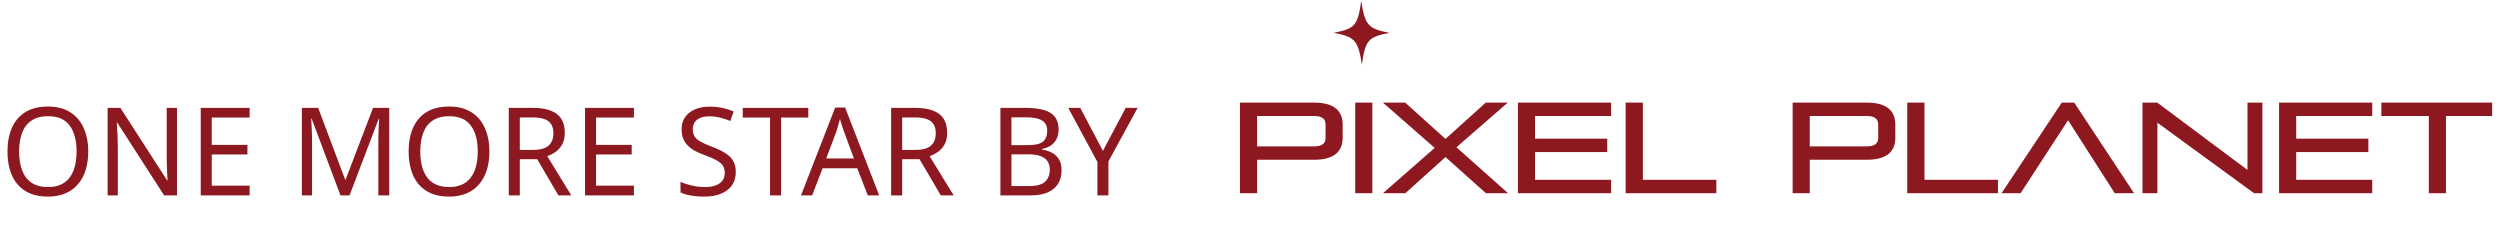 <svg xmlns="http://www.w3.org/2000/svg" width="408" height="38" viewBox="0 0 408 38" fill="none"><path d="M14.4 24.725C14.4 25.831 14.26 26.838 13.98 27.745C13.7 28.638 13.28 29.411 12.72 30.065C12.173 30.718 11.487 31.218 10.66 31.565C9.847 31.911 8.9 32.085 7.82 32.085C6.7 32.085 5.727 31.911 4.9 31.565C4.073 31.205 3.387 30.705 2.84 30.065C2.293 29.411 1.887 28.631 1.62 27.725C1.353 26.818 1.22 25.811 1.22 24.705C1.22 23.238 1.46 21.958 1.94 20.865C2.42 19.771 3.147 18.918 4.12 18.305C5.107 17.691 6.347 17.385 7.84 17.385C9.267 17.385 10.467 17.691 11.44 18.305C12.413 18.905 13.147 19.758 13.64 20.865C14.147 21.958 14.4 23.245 14.4 24.725ZM3.12 24.725C3.12 25.925 3.287 26.958 3.62 27.825C3.953 28.691 4.467 29.358 5.16 29.825C5.867 30.291 6.753 30.525 7.82 30.525C8.9 30.525 9.78 30.291 10.46 29.825C11.153 29.358 11.667 28.691 12 27.825C12.333 26.958 12.5 25.925 12.5 24.725C12.5 22.925 12.127 21.518 11.38 20.505C10.633 19.478 9.453 18.965 7.84 18.965C6.76 18.965 5.867 19.198 5.16 19.665C4.467 20.118 3.953 20.778 3.62 21.645C3.287 22.498 3.12 23.525 3.12 24.725ZM28.885 31.885H26.785L19.145 20.025H19.065C19.078 20.265 19.092 20.531 19.105 20.825C19.132 21.118 19.152 21.438 19.165 21.785C19.178 22.118 19.192 22.465 19.205 22.825C19.218 23.185 19.225 23.545 19.225 23.905V31.885H17.565V17.605H19.645L27.265 29.425H27.345C27.332 29.265 27.318 29.045 27.305 28.765C27.292 28.471 27.278 28.151 27.265 27.805C27.252 27.445 27.238 27.078 27.225 26.705C27.212 26.331 27.205 25.985 27.205 25.665V17.605H28.885V31.885ZM40.74 31.885H32.76V17.605H40.74V19.185H34.56V23.645H40.38V25.205H34.56V30.305H40.74V31.885ZM55.564 31.885L50.864 19.365H50.784C50.811 19.631 50.831 19.971 50.844 20.385C50.871 20.798 50.891 21.251 50.904 21.745C50.918 22.225 50.924 22.718 50.924 23.225V31.885H49.264V17.605H51.924L56.324 29.305H56.404L60.884 17.605H63.524V31.885H61.744V23.105C61.744 22.638 61.751 22.178 61.764 21.725C61.778 21.258 61.798 20.825 61.824 20.425C61.851 20.011 61.871 19.665 61.884 19.385H61.804L57.044 31.885H55.564ZM79.869 24.725C79.869 25.831 79.729 26.838 79.449 27.745C79.169 28.638 78.749 29.411 78.189 30.065C77.642 30.718 76.955 31.218 76.129 31.565C75.315 31.911 74.369 32.085 73.289 32.085C72.169 32.085 71.195 31.911 70.369 31.565C69.542 31.205 68.855 30.705 68.309 30.065C67.762 29.411 67.355 28.631 67.089 27.725C66.822 26.818 66.689 25.811 66.689 24.705C66.689 23.238 66.929 21.958 67.409 20.865C67.889 19.771 68.615 18.918 69.589 18.305C70.575 17.691 71.815 17.385 73.309 17.385C74.735 17.385 75.935 17.691 76.909 18.305C77.882 18.905 78.615 19.758 79.109 20.865C79.615 21.958 79.869 23.245 79.869 24.725ZM68.589 24.725C68.589 25.925 68.755 26.958 69.089 27.825C69.422 28.691 69.935 29.358 70.629 29.825C71.335 30.291 72.222 30.525 73.289 30.525C74.369 30.525 75.249 30.291 75.929 29.825C76.622 29.358 77.135 28.691 77.469 27.825C77.802 26.958 77.969 25.925 77.969 24.725C77.969 22.925 77.595 21.518 76.849 20.505C76.102 19.478 74.922 18.965 73.309 18.965C72.229 18.965 71.335 19.198 70.629 19.665C69.935 20.118 69.422 20.778 69.089 21.645C68.755 22.498 68.589 23.525 68.589 24.725ZM86.974 17.605C88.16 17.605 89.134 17.758 89.894 18.065C90.667 18.358 91.24 18.805 91.614 19.405C91.987 20.005 92.174 20.758 92.174 21.665C92.174 22.425 92.034 23.058 91.754 23.565C91.474 24.071 91.114 24.478 90.674 24.785C90.247 25.078 89.794 25.311 89.314 25.485L93.234 31.885H91.134L87.674 25.985H84.834V31.885H83.034V17.605H86.974ZM86.874 19.165H84.834V24.465H86.974C87.747 24.465 88.38 24.365 88.874 24.165C89.367 23.951 89.727 23.645 89.954 23.245C90.194 22.845 90.314 22.345 90.314 21.745C90.314 21.118 90.187 20.618 89.934 20.245C89.694 19.871 89.32 19.598 88.814 19.425C88.307 19.251 87.66 19.165 86.874 19.165ZM103.455 31.885H95.475V17.605H103.455V19.185H97.275V23.645H103.095V25.205H97.275V30.305H103.455V31.885ZM120.079 28.065C120.079 28.918 119.872 29.645 119.459 30.245C119.046 30.831 118.452 31.285 117.679 31.605C116.919 31.925 116.019 32.085 114.979 32.085C114.446 32.085 113.932 32.058 113.439 32.005C112.959 31.951 112.519 31.878 112.119 31.785C111.719 31.678 111.366 31.551 111.059 31.405V29.685C111.539 29.898 112.132 30.091 112.839 30.265C113.559 30.438 114.299 30.525 115.059 30.525C115.766 30.525 116.359 30.431 116.839 30.245C117.319 30.058 117.679 29.791 117.919 29.445C118.159 29.098 118.279 28.691 118.279 28.225C118.279 27.758 118.179 27.365 117.979 27.045C117.779 26.725 117.432 26.431 116.939 26.165C116.459 25.885 115.786 25.591 114.919 25.285C114.306 25.058 113.766 24.818 113.299 24.565C112.846 24.298 112.466 23.998 112.159 23.665C111.852 23.331 111.619 22.951 111.459 22.525C111.312 22.098 111.239 21.605 111.239 21.045C111.239 20.285 111.432 19.638 111.819 19.105C112.206 18.558 112.739 18.138 113.419 17.845C114.112 17.551 114.906 17.405 115.799 17.405C116.586 17.405 117.306 17.478 117.959 17.625C118.612 17.771 119.206 17.965 119.739 18.205L119.179 19.745C118.686 19.531 118.146 19.351 117.559 19.205C116.986 19.058 116.386 18.985 115.759 18.985C115.159 18.985 114.659 19.071 114.259 19.245C113.859 19.418 113.559 19.665 113.359 19.985C113.159 20.291 113.059 20.651 113.059 21.065C113.059 21.545 113.159 21.945 113.359 22.265C113.559 22.585 113.886 22.871 114.339 23.125C114.792 23.378 115.406 23.651 116.179 23.945C117.019 24.251 117.726 24.585 118.299 24.945C118.886 25.291 119.326 25.711 119.619 26.205C119.926 26.698 120.079 27.318 120.079 28.065ZM127.476 31.885H125.676V19.185H121.216V17.605H131.916V19.185H127.476V31.885ZM141.623 31.885L139.903 27.465H134.243L132.543 31.885H130.723L136.303 17.545H137.923L143.483 31.885H141.623ZM137.763 21.545C137.723 21.438 137.656 21.245 137.563 20.965C137.469 20.685 137.376 20.398 137.283 20.105C137.203 19.798 137.136 19.565 137.083 19.405C137.016 19.671 136.943 19.945 136.863 20.225C136.796 20.491 136.723 20.738 136.643 20.965C136.576 21.191 136.516 21.385 136.463 21.545L134.843 25.865H139.363L137.763 21.545ZM149.376 17.605C150.563 17.605 151.536 17.758 152.296 18.065C153.069 18.358 153.643 18.805 154.016 19.405C154.389 20.005 154.576 20.758 154.576 21.665C154.576 22.425 154.436 23.058 154.156 23.565C153.876 24.071 153.516 24.478 153.076 24.785C152.649 25.078 152.196 25.311 151.716 25.485L155.636 31.885H153.536L150.076 25.985H147.236V31.885H145.436V17.605H149.376ZM149.276 19.165H147.236V24.465H149.376C150.149 24.465 150.783 24.365 151.276 24.165C151.769 23.951 152.129 23.645 152.356 23.245C152.596 22.845 152.716 22.345 152.716 21.745C152.716 21.118 152.589 20.618 152.336 20.245C152.096 19.871 151.723 19.598 151.216 19.425C150.709 19.251 150.063 19.165 149.276 19.165ZM167.348 17.605C168.535 17.605 169.528 17.718 170.328 17.945C171.141 18.171 171.748 18.545 172.148 19.065C172.561 19.585 172.768 20.278 172.768 21.145C172.768 21.705 172.661 22.205 172.448 22.645C172.248 23.071 171.941 23.431 171.528 23.725C171.128 24.005 170.635 24.198 170.048 24.305V24.405C170.648 24.498 171.188 24.671 171.668 24.925C172.161 25.178 172.548 25.538 172.828 26.005C173.108 26.471 173.248 27.078 173.248 27.825C173.248 28.691 173.048 29.431 172.648 30.045C172.248 30.645 171.675 31.105 170.928 31.425C170.195 31.731 169.315 31.885 168.288 31.885H163.268V17.605H167.348ZM167.708 23.685C168.935 23.685 169.775 23.491 170.228 23.105C170.681 22.705 170.908 22.118 170.908 21.345C170.908 20.558 170.628 19.998 170.068 19.665C169.521 19.318 168.641 19.145 167.428 19.145H165.068V23.685H167.708ZM165.068 25.185V30.365H167.948C169.215 30.365 170.095 30.118 170.588 29.625C171.081 29.131 171.328 28.485 171.328 27.685C171.328 27.178 171.215 26.738 170.988 26.365C170.775 25.991 170.408 25.705 169.888 25.505C169.381 25.291 168.688 25.185 167.808 25.185H165.068ZM179.996 24.625L183.716 17.605H185.656L180.896 26.345V31.885H179.096V26.425L174.336 17.605H176.296L179.996 24.625Z" fill="#8D1820"></path><path d="M214.482 26.072H205.158V31.532H202.365V16.748H214.482C217.842 16.748 219.123 18.197 219.123 20.318V22.502C219.123 24.623 217.842 26.072 214.482 26.072ZM216.33 22.523V20.297C216.33 19.415 215.742 18.932 214.482 18.932H205.158V23.888H214.482C215.742 23.888 216.33 23.405 216.33 22.523ZM223.966 31.532H221.173V16.748H223.966V31.532ZM246.109 31.532H242.497L235.903 25.631L229.351 31.532H225.697L234.139 24.14L225.697 16.748H229.33L235.903 22.67L242.476 16.748H246.067L237.688 24.035L246.109 31.532ZM262.932 31.532H247.728V16.748H262.932V18.932H250.521V22.628H262.302V24.812H250.521V29.348H262.932V31.532ZM280.108 31.532H265.303V16.748H268.117V29.348H280.108V31.532ZM304.675 26.072H295.351V31.532H292.558V16.748H304.675C308.035 16.748 309.316 18.197 309.316 20.318V22.502C309.316 24.623 308.035 26.072 304.675 26.072ZM306.523 22.523V20.297C306.523 19.415 305.935 18.932 304.675 18.932H295.351V23.888H304.675C305.935 23.888 306.523 23.405 306.523 22.523ZM326.066 31.532H311.261V16.748H314.075V29.348H326.066V31.532ZM348.281 31.532H345.131L337.508 19.625L329.759 31.532H326.651L336.479 16.748H338.516L348.281 31.532ZM369.224 31.532H367.859L352.088 20.024V31.532H349.652V16.748H352.067L366.788 27.731V16.748H369.224V31.532ZM387.148 31.532H371.944V16.748H387.148V18.932H374.737V22.628H386.518V24.812H374.737V29.348H387.148V31.532ZM399.179 31.532H396.386V18.932H388.637V16.748H406.718V18.932H399.179V31.532Z" fill="#8D1820"></path><path d="M226.749 5.356C223.28 6.028 222.809 6.573 222.267 10.549C221.632 6.573 221.148 6.027 217.663 5.354C221.132 4.682 221.603 4.137 222.145 0.16C222.78 4.137 223.265 4.682 226.749 5.356Z" fill="#8D1820"></path></svg>